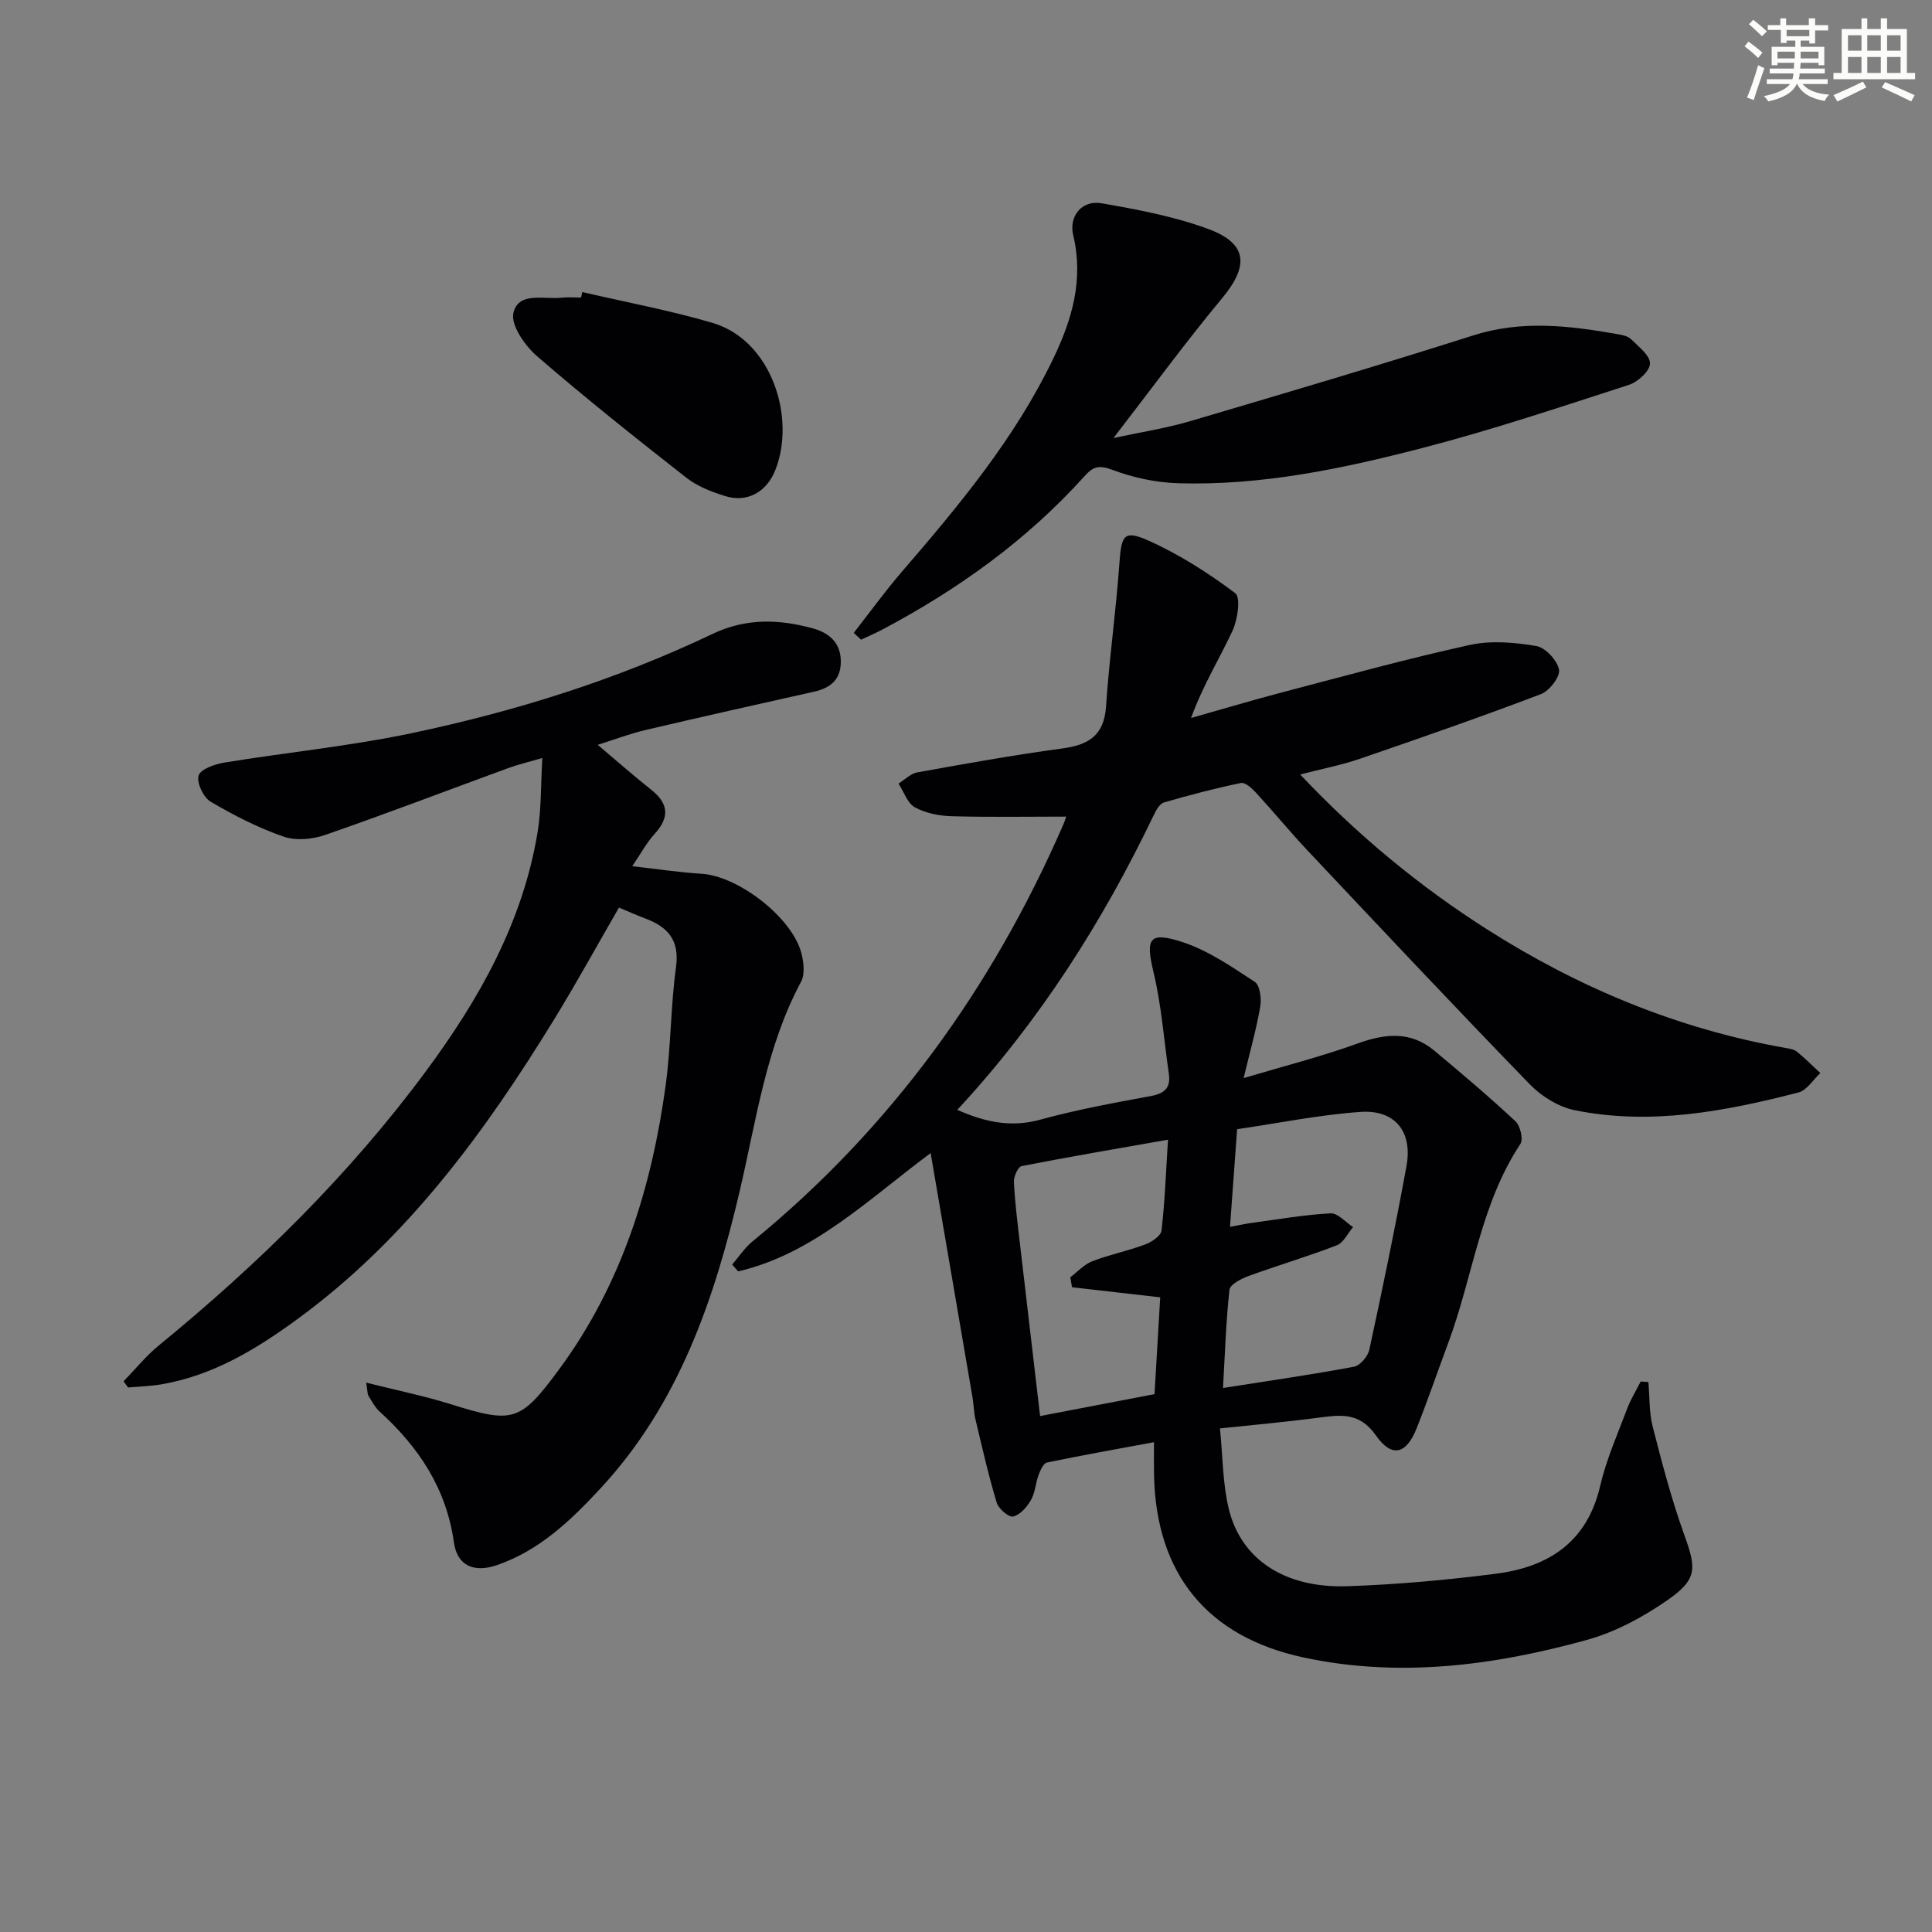 <svg enable-background="new 0 0 400 400" viewBox="0 0 400 400" xmlns="http://www.w3.org/2000/svg"><rect x="0" y="0" width="400" height="400" fill="#808080" stroke="none"/><g fill="#010103"><path d="m220.75 169.07c-8.14 0-15.93.14-23.71-.08-2.58-.07-5.4-.62-7.62-1.84-1.56-.86-2.29-3.23-3.39-4.92 1.29-.8 2.5-2.07 3.89-2.32 9.96-1.79 19.93-3.59 29.95-4.94 5.43-.73 8.71-2.61 9.12-8.68.66-9.91 2.07-19.77 2.77-29.68.41-5.76.91-6.95 5.92-4.73 6.4 2.85 12.45 6.72 18.06 10.93 1.17.88.51 5.49-.57 7.8-2.72 5.84-6.15 11.35-8.57 18.04 6.37-1.8 12.72-3.7 19.13-5.38 12.83-3.36 25.63-6.9 38.58-9.74 4.39-.96 9.26-.54 13.75.22 1.9.32 4.34 2.96 4.72 4.89.28 1.45-2 4.41-3.75 5.07-12.38 4.71-24.9 9.07-37.43 13.37-3.84 1.32-7.88 2.1-12.41 3.27 11.94 12.64 24.74 23.19 38.81 32.14 18.98 12.07 39.44 20.55 61.68 24.48.81.14 1.74.27 2.34.76 1.7 1.38 3.25 2.94 4.86 4.44-1.5 1.38-2.8 3.57-4.54 4.02-15.19 3.91-30.57 6.84-46.26 3.68-3.35-.68-6.89-2.84-9.31-5.33-15.54-16.01-30.81-32.27-46.11-48.51-3.65-3.88-7.03-8.01-10.64-11.93-.83-.9-2.23-2.17-3.11-1.99-5.36 1.11-10.67 2.5-15.92 4.03-.88.26-1.62 1.57-2.09 2.56-10.63 22.18-23.69 42.74-40.7 61.08 5.73 2.54 11.1 3.71 17.19 2.03 7.5-2.06 15.2-3.47 22.86-4.88 2.87-.53 4.16-1.7 3.75-4.59-1.01-7.02-1.53-14.16-3.17-21.03-1.67-6.99-.99-8.54 5.99-6.26 5.33 1.74 10.19 5.11 14.96 8.23 1.08.71 1.43 3.47 1.14 5.13-.8 4.67-2.11 9.26-3.44 14.8 8.52-2.54 16.18-4.48 23.58-7.16 5.73-2.07 10.98-2.62 15.88 1.46 5.71 4.76 11.39 9.57 16.82 14.64 1 .93 1.66 3.73 1.01 4.71-8.29 12.53-9.82 27.45-14.9 41.1-2.2 5.91-4.24 11.89-6.57 17.75-2.12 5.36-5.13 6.2-8.43 1.48-3.49-4.98-7.54-4.24-12.2-3.63-6.39.84-12.82 1.41-20.09 2.18.59 5.79.55 11.32 1.8 16.55 2.51 10.54 11.56 16.55 24.55 16.12 10.26-.34 20.54-1.28 30.73-2.58 10.87-1.38 18.92-6.49 21.63-18.16 1.27-5.47 3.6-10.71 5.59-16 .73-1.96 1.86-3.76 2.81-5.64.53.03 1.06.07 1.59.1.27 3.1.14 6.3.9 9.27 1.93 7.52 3.9 15.07 6.53 22.37 2.5 6.94 2.77 9.17-3.43 13.49-5.08 3.53-10.85 6.65-16.78 8.28-19.21 5.3-38.77 7.87-58.62 3.62-19.91-4.27-30.52-17.29-30.95-37.7-.04-1.98-.01-3.96-.01-6.87-7.7 1.43-14.95 2.71-22.15 4.21-.74.15-1.38 1.6-1.74 2.57-.63 1.71-.71 3.68-1.59 5.21-.82 1.43-2.25 3.08-3.69 3.4-.91.21-3.02-1.62-3.4-2.89-1.71-5.68-3.02-11.48-4.4-17.26-.34-1.44-.34-2.97-.59-4.44-2.84-16.63-5.69-33.26-8.68-50.66-13.12 9.77-24.34 20.87-39.85 24.5-.41-.47-.83-.94-1.24-1.42 1.39-1.61 2.58-3.46 4.2-4.78 28.54-23.34 49.51-52.32 64.21-85.98.4-.85.67-1.78.75-1.98zm33.91 84.93c2.09-.38 3.35-.66 4.62-.83 5.4-.73 10.78-1.67 16.2-1.96 1.5-.08 3.1 1.84 4.66 2.84-1.11 1.3-1.96 3.23-3.36 3.77-6.02 2.33-12.23 4.16-18.29 6.37-1.51.55-3.82 1.74-3.94 2.84-.73 6.53-.92 13.11-1.34 20.34 9.52-1.5 18.36-2.76 27.14-4.41 1.26-.24 2.86-2.15 3.16-3.54 2.73-12.64 5.37-25.3 7.69-38.02 1.3-7.11-2.39-11.69-9.53-11.19-8.51.6-16.94 2.32-25.54 3.58-.52 7.1-.96 13.2-1.47 20.21zm-32.71 12.51c-.12-.69-.24-1.37-.36-2.06 1.51-1.14 2.87-2.68 4.58-3.33 3.55-1.37 7.34-2.13 10.91-3.46 1.35-.5 3.27-1.78 3.4-2.89.7-6.06.92-12.17 1.34-18.81-10.49 1.85-20.42 3.53-30.3 5.47-.75.15-1.66 2.17-1.6 3.28.2 4.14.72 8.27 1.2 12.39 1.37 11.85 2.77 23.69 4.22 36.08 8.16-1.57 15.87-3.04 23.69-4.54.42-7.17.81-13.7 1.18-20.04-6.58-.75-12.42-1.42-18.26-2.09z"/><path d="m75.82 286.26c6.23 1.57 11.96 2.73 17.52 4.47 12.87 4.03 14.37 3.67 22.35-7.13 12.99-17.58 19.25-37.73 22.15-59.06 1.09-8.05 1.01-16.26 2.12-24.31.77-5.58-1.67-8.3-6.34-10.06-1.7-.64-3.36-1.38-5.47-2.26-4.47 7.73-8.75 15.54-13.41 23.13-14.36 23.4-30.45 45.38-52.88 61.86-8.61 6.32-17.68 11.89-28.48 13.72-2.26.38-4.57.44-6.86.64-.31-.42-.63-.85-.94-1.27 2.41-2.48 4.61-5.22 7.27-7.4 20.56-16.83 39.43-35.32 55.27-56.72 11.07-14.95 20.15-30.98 23.2-49.69.77-4.72.63-9.58.96-15.24-2.85.83-5.02 1.34-7.09 2.1-12.61 4.61-25.16 9.42-37.85 13.82-2.65.92-6.09 1.24-8.65.35-5.25-1.83-10.31-4.41-15.11-7.25-1.48-.88-2.89-3.89-2.46-5.38.38-1.31 3.3-2.36 5.23-2.68 12.94-2.12 26.04-3.41 38.86-6.1 21.48-4.52 42.42-11.07 62.28-20.54 6.98-3.33 13.84-3.09 20.87-1.14 3.16.88 5.65 2.82 5.72 6.67.07 3.89-2.09 5.65-5.6 6.43-11.65 2.6-23.29 5.21-34.91 7.94-3.18.75-6.26 1.93-9.82 3.05 4.01 3.38 7.47 6.44 11.08 9.3 3.65 2.9 3.82 5.75.67 9.18-1.64 1.79-2.8 4.01-4.6 6.65 5.18.58 9.73 1.28 14.31 1.56 7.63.45 18.83 9.07 20.72 16.49.47 1.85.75 4.31-.07 5.85-7.27 13.57-9.27 28.66-12.7 43.31-5.29 22.57-12.63 44.11-28.81 61.58-6.16 6.65-12.62 12.84-21.39 15.89-4.72 1.64-8.29.25-8.98-4.67-1.58-11.23-7.3-19.74-15.38-27.1-.96-.88-1.61-2.12-2.31-3.25-.24-.38-.18-.93-.47-2.74z"/><path d="m176.76 131.03c3.29-4.21 6.43-8.55 9.91-12.6 11.86-13.75 23.46-27.66 31.4-44.19 3.89-8.09 6.32-16.36 4.13-25.52-.96-3.99 1.82-7.33 5.84-6.64 7.47 1.3 15.05 2.72 22.13 5.33 8.16 3.02 8.42 7.63 2.88 14.3-7.62 9.17-14.67 18.82-22.52 28.98 5.59-1.21 10.87-2.01 15.93-3.51 19.56-5.77 39.12-11.55 58.56-17.74 10.07-3.21 19.94-2.01 29.92-.25.97.17 2.12.4 2.76 1.04 1.55 1.54 3.94 3.36 3.91 5.04-.02 1.53-2.51 3.82-4.36 4.41-14.19 4.59-28.36 9.34-42.79 13.08-16.53 4.29-33.32 7.81-50.56 7.29-4.56-.14-9.26-1.15-13.53-2.75-2.74-1.02-3.96-.81-5.81 1.26-11.93 13.26-26.21 23.49-41.91 31.8-1.43.75-2.92 1.39-4.38 2.08-.49-.47-1-.94-1.51-1.41z"/><path d="m120.57 60.47c8.99 2.09 18.1 3.78 26.95 6.38 12.26 3.61 17.32 19.68 12.98 30.53-1.81 4.51-5.82 6.76-10.39 5.32-2.81-.88-5.74-2.01-8.02-3.8-10.47-8.2-20.88-16.48-30.93-25.18-2.5-2.16-5.46-6.44-4.86-8.95 1.07-4.48 6.36-2.72 9.99-3.14 1.31-.15 2.66-.02 3.99-.02.09-.39.19-.77.29-1.14z"/></g><path d="m361.2 9.6.8-1c.9.7 1.9 1.4 2.9 2.3l-.9 1.1c-1-1-2-1.8-2.8-2.4zm.5 10.6c.9-2.1 1.6-4.3 2.3-6.7.4.2.8.4 1.3.6-.7 2.1-1.5 4.3-2.2 6.6zm.4-15.2.9-.9c1 .8 2 1.6 2.8 2.4l-1 1c-.9-.9-1.8-1.7-2.7-2.5zm12.5-1.2h1.2v1.4h2.7v1.1h-2.7v2.7h-1.2v-.6h-1.8v1.3h4.9v3.8h-1.2v-.5h-3.7c0 .4-.1.9-.1 1.2h5.1v1h-5.2c0 .5-.1.9-.2 1.2h6v1h-5.2c1.1 1.3 2.9 2 5.5 2.2-.4.4-.7.8-.9 1.3-2.9-.5-4.8-1.6-5.7-3.5h-.1c-.8 1.7-2.7 2.9-5.9 3.6-.2-.4-.6-.8-.9-1.1 2.8-.6 4.6-1.4 5.4-2.5h-4.8v-1h5.3c.1-.3.2-.7.2-1.2h-4.9v-1h5c0-.4 0-.8.1-1.2h-3.5v.5h-1.2v-3.8h4.9v-1.3h-1.8v.5h-1.2v-2.7h-2.7v-1h2.6v-1.4h1.2v1.4h4.7v-1.4zm-6.6 8.3h3.6c0-.4 0-.9 0-1.4h-3.6zm1.9-4.6h4.7v-1.3h-4.7zm6.6 3.2h-3.7v1.4h3.7z" fill="#fbfcfa"/><path d="m385.3 3.8h1.3v2.2h2.8v-2.2h1.3v2.2h4.1v9.1h1.7v1.3h-16.9v-1.3h1.7v-9.1h4.1v-2.2zm.4 13.1.7 1.2c-1.8.9-3.8 1.9-6 2.9-.2-.4-.5-.8-.8-1.3 2.3-1 4.3-1.9 6.1-2.8zm-3.1-6.4h2.8v-3.2h-2.8zm0 4.6h2.8v-3.3h-2.8zm4-4.6h2.8v-3.2h-2.8zm0 4.6h2.8v-3.3h-2.8zm3.7 1.9c2.1.9 4.1 1.8 6.1 2.7l-.7 1.3c-2.2-1.1-4.2-2-6.1-2.9zm3.2-9.7h-2.8v3.2h2.8zm-2.8 7.8h2.8v-3.3h-2.8z" fill="#fbfcfa"/></svg>
